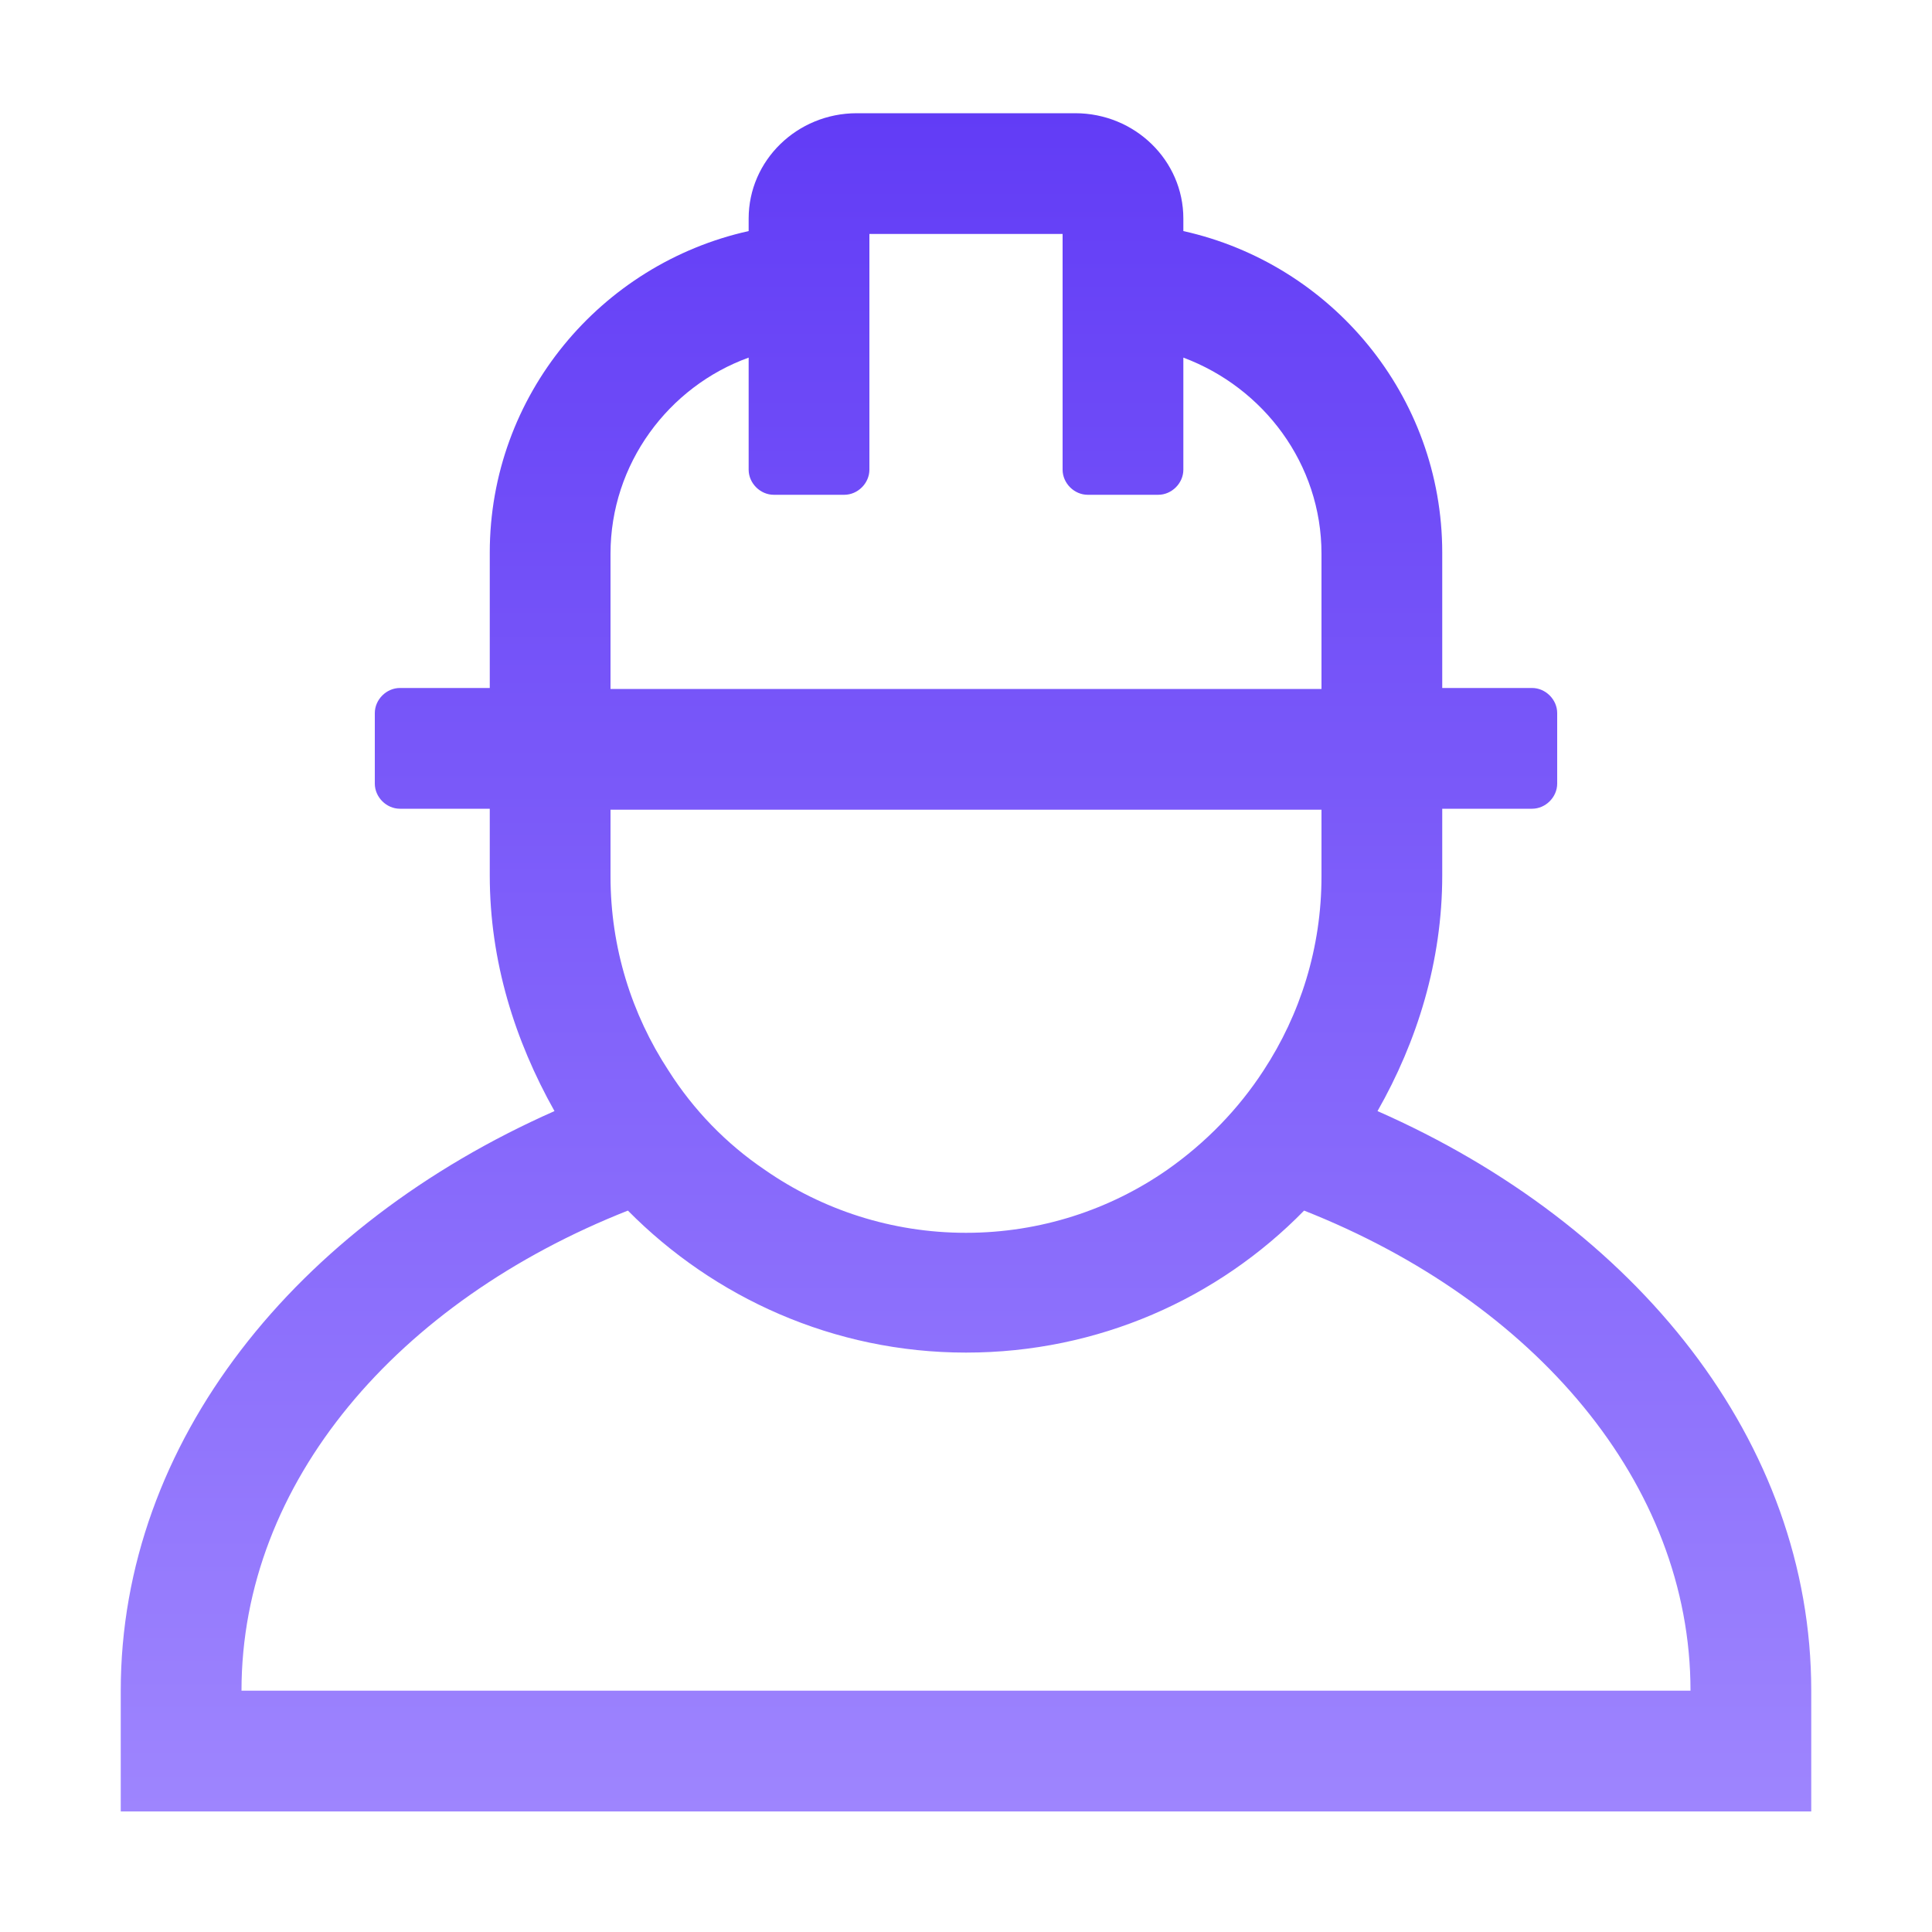 <svg xmlns="http://www.w3.org/2000/svg" fill="none" viewBox="0 0 20 20" height="20" width="20">
<path fill="url(#paint0_linear_5265_14933)" d="M14.93 9.062C14.93 9.952 14.67 10.782 14.26 11.502C16.94 12.682 18.75 14.922 18.75 17.502V18.752H1.25V17.502C1.25 14.922 3.07 12.682 5.74 11.502C5.33 10.772 5.07 9.952 5.07 9.062V8.372H4.14C4 8.372 3.88 8.252 3.88 8.112V7.382C3.88 7.242 4 7.122 4.14 7.122H5.07V5.722C5.07 4.092 6.22 2.732 7.75 2.392V2.262C7.75 1.662 8.25 1.172 8.87 1.172H11.13C11.75 1.172 12.25 1.662 12.25 2.262V2.392C13.78 2.732 14.93 4.092 14.93 5.722V7.122H15.86C16 7.122 16.12 7.242 16.12 7.382V8.112C16.12 8.252 16 8.372 15.86 8.372H14.93V9.062ZM13.68 8.382H6.32V9.072C6.32 9.812 6.54 10.502 6.92 11.082C7.18 11.492 7.52 11.842 7.92 12.112C8.51 12.522 9.23 12.762 10 12.762C10.77 12.762 11.49 12.522 12.08 12.112C12.48 11.832 12.82 11.482 13.08 11.082C13.46 10.502 13.68 9.812 13.68 9.072V8.382ZM6.32 5.732C6.32 4.802 6.92 4.002 7.75 3.702V4.862C7.75 5.002 7.87 5.122 8.01 5.122H8.74C8.88 5.122 9 5.002 9 4.862V2.422H11V4.862C11 5.002 11.12 5.122 11.26 5.122H11.99C12.13 5.122 12.25 5.002 12.25 4.862V3.702C13.08 4.012 13.68 4.802 13.68 5.732V7.132H6.32V5.732ZM6.5 12.532C4.12 13.472 2.5 15.342 2.5 17.502H17.5C17.5 15.352 15.88 13.472 13.5 12.532C12.61 13.442 11.37 14.002 10 14.002C8.63 14.002 7.39 13.432 6.5 12.532Z" clip-rule="evenodd" fill-rule="evenodd"></path>
<defs>
<linearGradient gradientUnits="userSpaceOnUse" y2="18.752" x2="10" y1="1.172" x1="10" id="paint0_linear_5265_14933">
<stop stop-color="#623CF6"></stop>
<stop stop-color="#9E85FE" offset="1"></stop>
</linearGradient>
</defs>
</svg>
